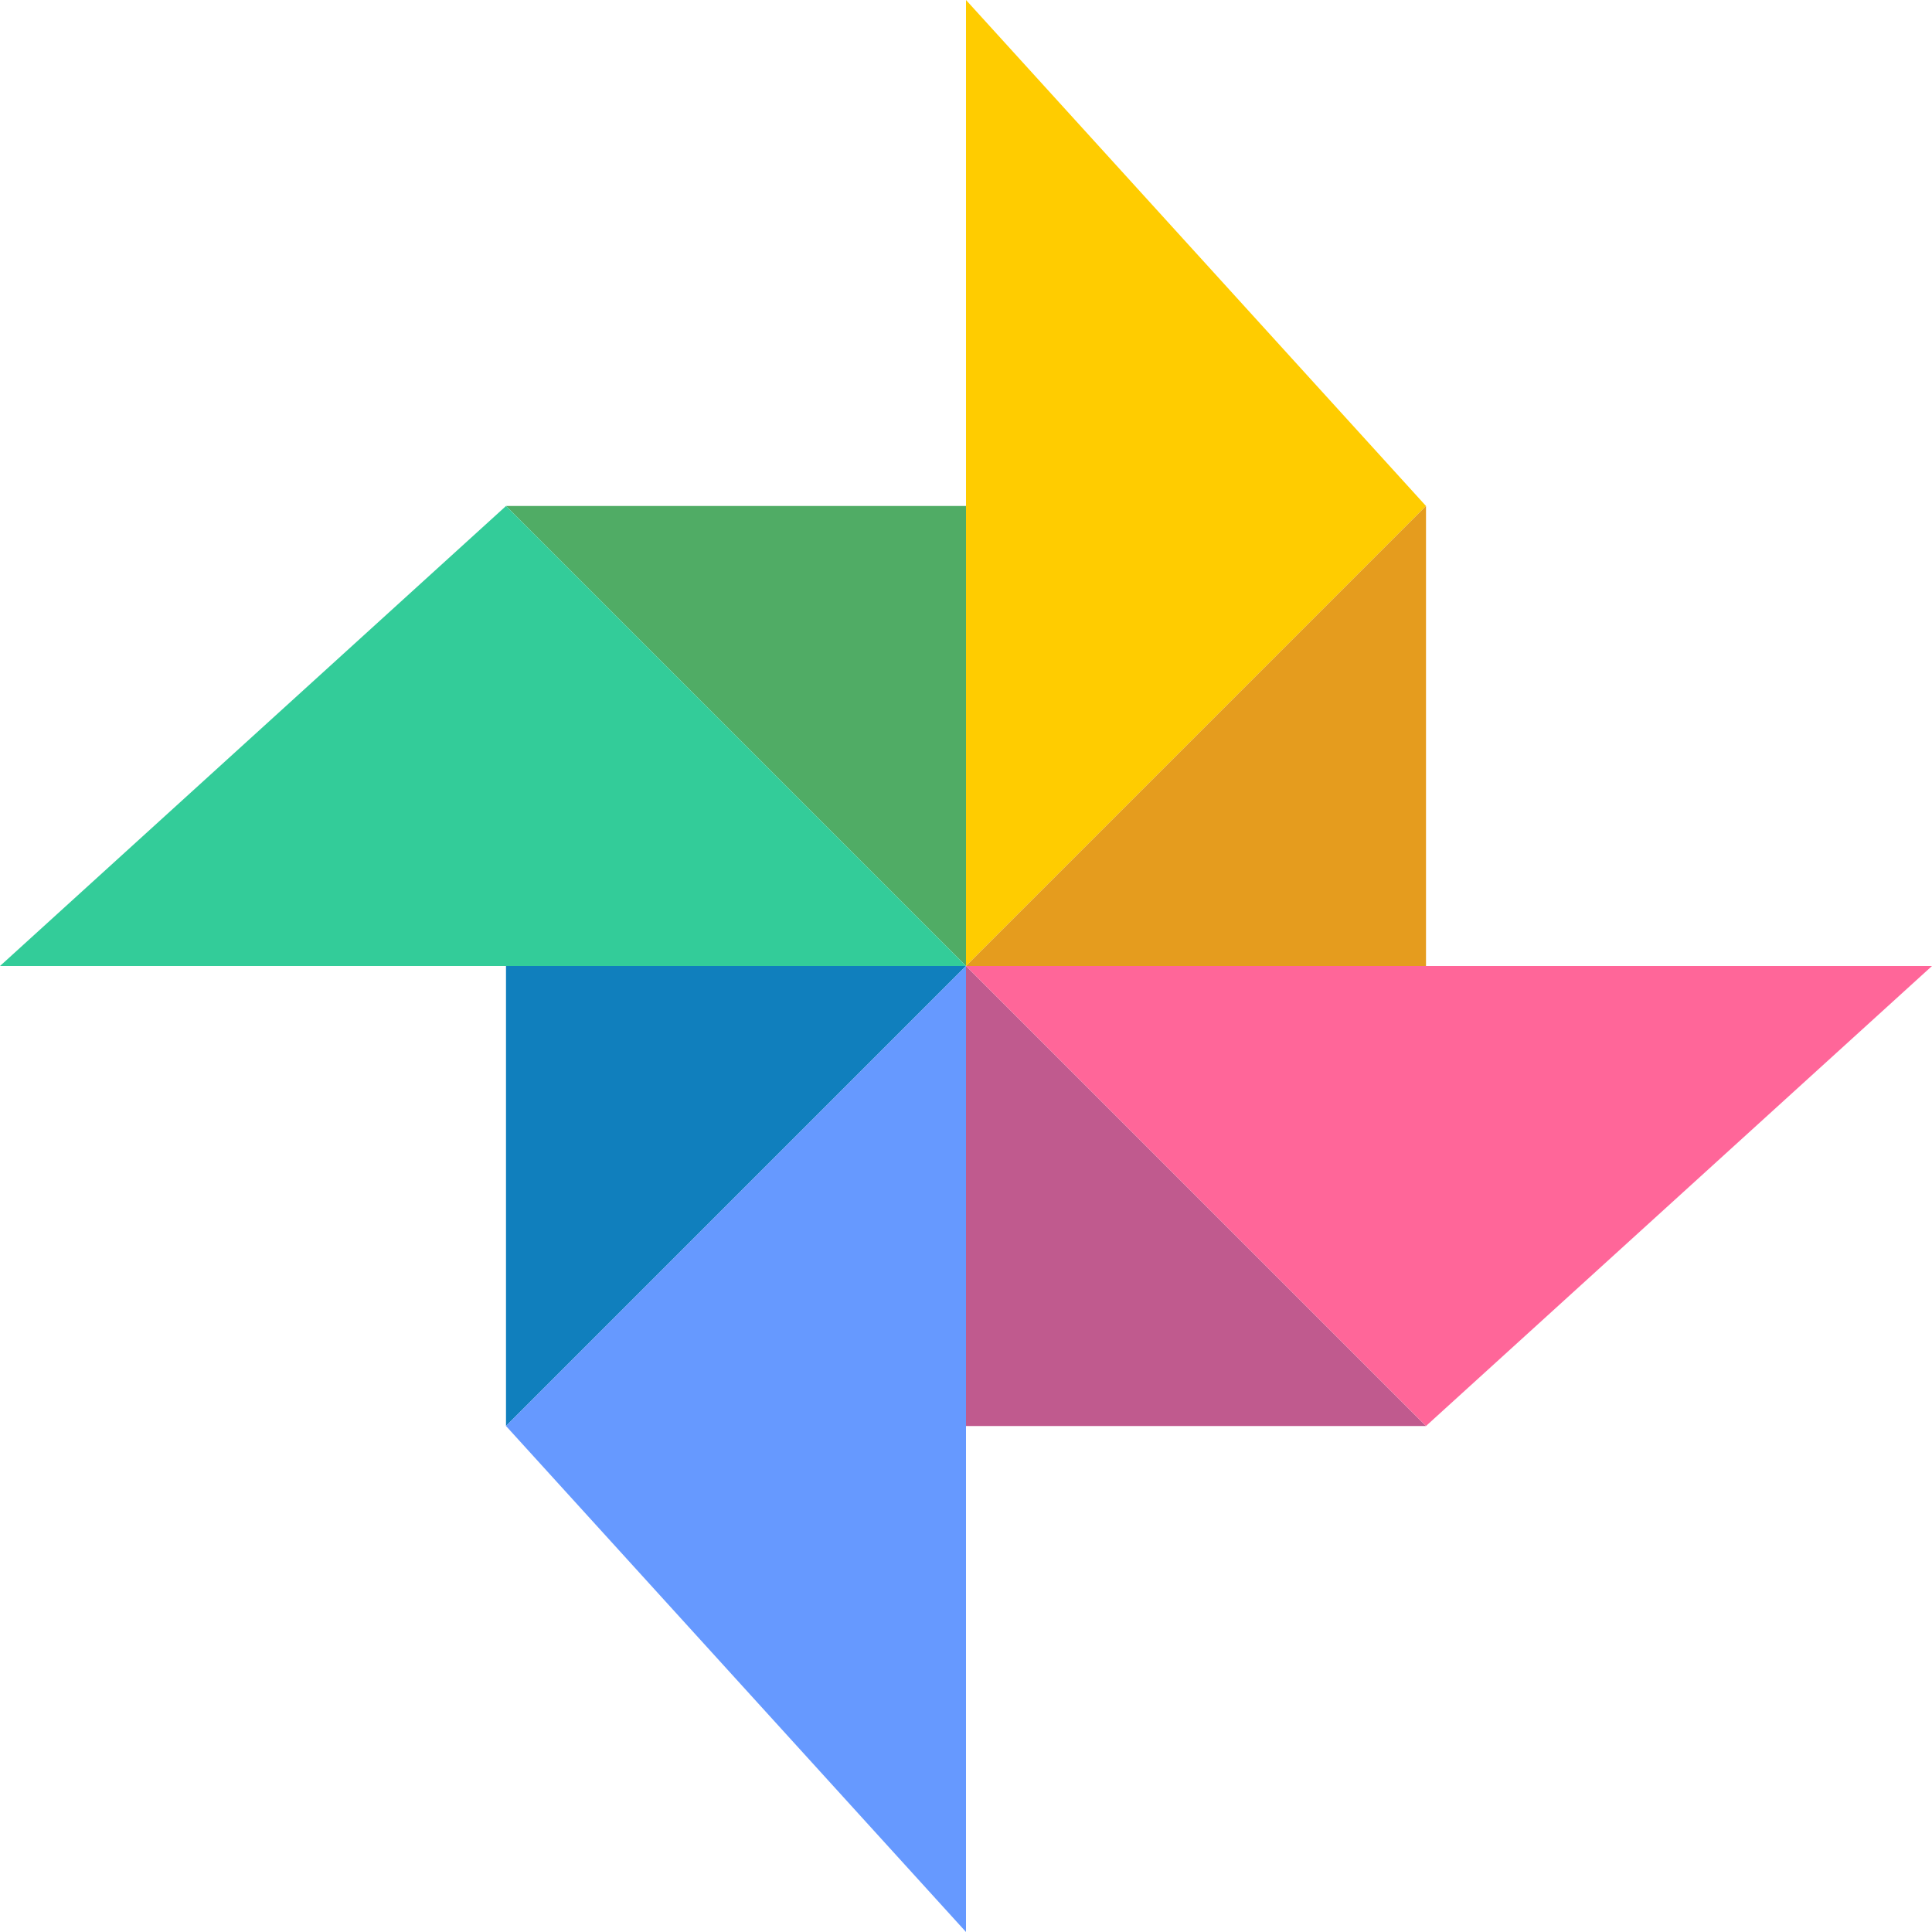 <?xml version="1.0" encoding="UTF-8"?>
<!DOCTYPE svg PUBLIC "-//W3C//DTD SVG 1.1//EN" "http://www.w3.org/Graphics/SVG/1.1/DTD/svg11.dtd">
<!-- Creator: CorelDRAW 2021 (64-Bit) -->
<svg xmlns="http://www.w3.org/2000/svg" xml:space="preserve" width="210mm" height="210mm" version="1.1" style="shape-rendering:geometricPrecision; text-rendering:geometricPrecision; image-rendering:optimizeQuality; fill-rule:evenodd; clip-rule:evenodd"
viewBox="0 0 20046.84 20046.84"
 xmlns:xlink="http://www.w3.org/1999/xlink"
 xmlns:xodm="http://www.corel.com/coreldraw/odm/2003">
 <defs>
  <style type="text/css">
   <![CDATA[
    .fil2 {fill:#107FBD}
    .fil5 {fill:#33CC99}
    .fil1 {fill:#50AC65}
    .fil6 {fill:#6699FF}
    .fil3 {fill:#C05A8E}
    .fil4 {fill:#E59C1E}
    .fil7 {fill:#FF6699}
    .fil0 {fill:#FFCC00}
   ]]>
  </style>
 </defs>
 <g id="图层_x0020_1">
  <polygon class="fil0" points="10023.42,0 10023.42,10023.42 14796.48,5250.36 "/>
  <polygon class="fil1" points="10023.42,10023.42 5250.36,5250.36 10023.42,5250.36 "/>
  <polygon class="fil2" points="10023.42,10023.42 5250.36,14796.48 5250.36,10023.42 "/>
  <polygon class="fil3" points="10023.42,10023.42 14796.48,14796.48 10023.42,14796.48 "/>
  <polygon class="fil4" points="10023.42,10023.42 14796.48,5250.36 14796.48,10023.42 "/>
  <polygon class="fil5" points="-0,10023.42 10023.42,10023.42 5250.36,5250.36 "/>
  <polygon class="fil6" points="10023.42,20046.84 10023.42,10023.42 5250.36,14796.48 "/>
  <polygon class="fil7" points="20046.84,10023.42 10023.42,10023.42 14796.48,14796.48 "/>
 </g>
</svg>
